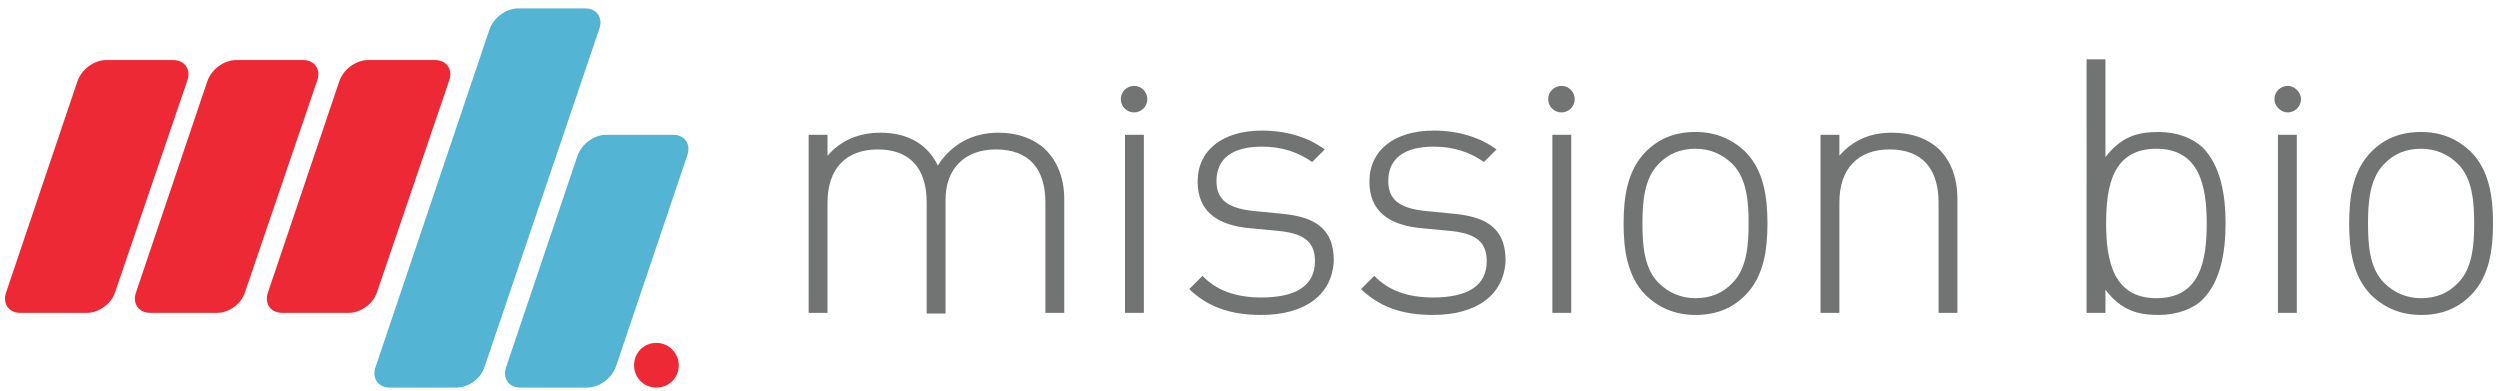 <?xml version="1.0" encoding="utf-8"?>
<!-- Generator: Adobe Illustrator 24.1.0, SVG Export Plug-In . SVG Version: 6.00 Build 0)  -->
<svg version="1.1" id="Layer_1" xmlns="http://www.w3.org/2000/svg" xmlns:xlink="http://www.w3.org/1999/xlink" x="0px" y="0px"
	 viewBox="0 0 358 56" style="enable-background:new 0 0 358 56;" xml:space="preserve">
<style type="text/css">
	.st0{fill:#EE2936;}
	.st1{fill:#54B4D4;}
	.st2{fill:#727373;}
</style>
<g>
	<path class="st0" d="M31.1,44.8h-9.6c-1.7,0-2.6-1.4-2-3l10.2-30.2c0.6-1.7,2.4-3,4.1-3h9.6c1.7,0,2.6,1.4,2,3L35.1,41.8
		C34.6,43.5,32.8,44.8,31.1,44.8"/>
	<path class="st0" d="M12.5,44.8H2.9c-1.7,0-2.6-1.4-2-3l10.2-30.2c0.6-1.7,2.4-3,4.1-3h9.6c1.7,0,2.6,1.4,2,3L16.5,41.8
		C16,43.5,14.1,44.8,12.5,44.8"/>
	<path class="st0" d="M50,44.8h-9.6c-1.7,0-2.6-1.4-2-3l10.2-30.2c0.6-1.7,2.4-3,4.1-3h9.6c1.7,0,2.6,1.4,2,3L54,41.8
		C53.5,43.5,51.6,44.8,50,44.8"/>
	<path class="st0" d="M97.2,52.3c0,1.8-1.4,3.2-3.2,3.2c-1.8,0-3.2-1.4-3.2-3.2c0-1.8,1.4-3.2,3.2-3.2
		C95.8,49.1,97.2,50.6,97.2,52.3"/>
	<path class="st1" d="M65.4,55.5h-9.6c-1.7,0-2.6-1.4-2-3L70.1,4.2c0.6-1.7,2.4-3,4.1-3h9.6c1.7,0,2.6,1.4,2,3L69.4,52.5
		C68.9,54.2,67.1,55.5,65.4,55.5"/>
	<path class="st1" d="M84.1,55.5h-9.6c-1.7,0-2.6-1.4-2-3l10.2-30.2c0.6-1.7,2.4-3,4.1-3h9.6c1.7,0,2.6,1.4,2,3L88.2,52.5
		C87.6,54.2,85.8,55.5,84.1,55.5"/>
	<path class="st2" d="M149.7,29c0-4.9-2.4-7.6-7.1-7.6c-4.5,0-7.2,2.8-7.2,7.2v16.3h-2.7V29c0-4.9-2.4-7.6-7-7.6
		c-4.6,0-7.2,2.8-7.2,7.6v15.8h-2.7V19.3h2.7v3c1.9-2.2,4.5-3.3,7.6-3.3c3.8,0,6.7,1.6,8.2,4.7c1.9-3,4.9-4.7,8.7-4.7
		c2.8,0,5.1,0.9,6.7,2.4c1.7,1.7,2.7,4.1,2.7,7.1v16.3h-2.7V29z"/>
	<rect x="161.1" y="19.3" class="st2" width="2.7" height="25.5"/>
	<path class="st2" d="M180.6,45.1c-4.5,0-7.7-1.2-10.3-3.7l1.9-1.9c2,2.1,4.8,3.1,8.4,3.1c5,0,7.7-1.7,7.7-5.2
		c0-2.7-1.5-3.9-4.9-4.3l-4.2-0.4c-5.1-0.4-7.7-2.6-7.7-6.7c0-4.5,3.6-7.3,9.2-7.3c3.6,0,6.7,1,9,2.7l-1.8,1.8
		c-2-1.4-4.3-2.2-7.2-2.2c-4.2,0-6.5,1.7-6.5,4.9c0,2.7,1.6,3.9,5.2,4.3l4.1,0.4c4.2,0.4,7.5,1.7,7.5,6.7
		C190.8,42.2,186.9,45.1,180.6,45.1"/>
	<path class="st2" d="M205.2,45.1c-4.5,0-7.7-1.2-10.3-3.7l1.9-1.9c2,2.1,4.8,3.1,8.4,3.1c5,0,7.7-1.7,7.7-5.2
		c0-2.7-1.5-3.9-4.9-4.3l-4.2-0.4c-5.1-0.4-7.7-2.6-7.7-6.7c0-4.5,3.6-7.3,9.2-7.3c3.6,0,6.7,1,9,2.7l-1.8,1.8
		c-2-1.4-4.3-2.2-7.2-2.2c-4.2,0-6.5,1.7-6.5,4.9c0,2.7,1.6,3.9,5.2,4.3l4.1,0.4c4.2,0.4,7.5,1.7,7.5,6.7
		C215.4,42.2,211.5,45.1,205.2,45.1"/>
	<rect x="222.3" y="19.3" class="st2" width="2.7" height="25.5"/>
	<path class="st2" d="M249.9,42.3c-1.9,1.9-4.2,2.8-7.1,2.8c-2.9,0-5.2-1-7.1-2.8c-2.7-2.7-3.2-6.6-3.2-10.3c0-3.7,0.5-7.6,3.2-10.3
		c1.9-1.9,4.2-2.8,7.1-2.8c2.9,0,5.2,1,7.1,2.8c2.7,2.7,3.2,6.6,3.2,10.3C253.1,35.7,252.6,39.6,249.9,42.3 M248.1,23.5
		c-1.4-1.4-3.2-2.2-5.3-2.2c-2.1,0-3.9,0.7-5.3,2.2c-2.1,2.1-2.3,5.6-2.3,8.5c0,3,0.2,6.4,2.3,8.5c1.4,1.4,3.2,2.2,5.3,2.2
		c2.1,0,3.9-0.7,5.3-2.2c2.1-2.1,2.3-5.6,2.3-8.5C250.4,29.1,250.2,25.6,248.1,23.5"/>
	<path class="st2" d="M277.6,29c0-4.9-2.4-7.6-7-7.6c-4.6,0-7.2,2.8-7.2,7.6v15.8h-2.7V19.3h2.7v3c1.9-2.2,4.4-3.3,7.5-3.3
		c2.8,0,5.1,0.8,6.8,2.4c1.7,1.7,2.6,4.1,2.6,7.1v16.3h-2.7V29z"/>
	<path class="st2" d="M315.4,42.9c-1.3,1.3-3.6,2.2-6.3,2.2c-2.9,0-5.3-0.6-7.6-3.6v3.3h-2.7V8.5h2.7v14c2.3-3,4.7-3.6,7.6-3.6
		c2.7,0,4.9,0.9,6.3,2.2c2.6,2.6,3.3,6.8,3.3,10.9C318.7,36.1,318,40.3,315.4,42.9 M308.8,21.3c-6.3,0-7.2,5.4-7.2,10.7
		c0,5.3,1,10.7,7.2,10.7c6.3,0,7.2-5.4,7.2-10.7C316,26.7,315,21.3,308.8,21.3"/>
	<rect x="326.2" y="19.3" class="st2" width="2.7" height="25.5"/>
	<path class="st2" d="M353.8,42.3c-1.9,1.9-4.2,2.8-7.1,2.8c-2.9,0-5.2-1-7.1-2.8c-2.7-2.7-3.2-6.6-3.2-10.3c0-3.7,0.5-7.6,3.2-10.3
		c1.9-1.9,4.2-2.8,7.1-2.8c2.9,0,5.2,1,7.1,2.8c2.7,2.7,3.2,6.6,3.2,10.3C357,35.7,356.5,39.6,353.8,42.3 M352,23.5
		c-1.4-1.4-3.2-2.2-5.3-2.2c-2.1,0-3.9,0.7-5.3,2.2c-2.1,2.1-2.3,5.6-2.3,8.5c0,3,0.2,6.4,2.3,8.5c1.4,1.4,3.2,2.2,5.3,2.2
		c2.1,0,3.9-0.7,5.3-2.2c2.1-2.1,2.3-5.6,2.3-8.5C354.3,29.1,354.1,25.6,352,23.5"/>
	<path class="st2" d="M329.5,14.2c0,1.1-0.9,1.9-1.9,1.9s-1.9-0.9-1.9-1.9c0-1.1,0.9-1.9,1.9-1.9S329.5,13.2,329.5,14.2"/>
	<path class="st2" d="M225.5,14.2c0,1.1-0.9,1.9-1.9,1.9c-1.1,0-1.9-0.9-1.9-1.9c0-1.1,0.9-1.9,1.9-1.9
		C224.7,12.3,225.5,13.2,225.5,14.2"/>
	<path class="st2" d="M164.3,14.2c0,1.1-0.9,1.9-1.9,1.9c-1.1,0-1.9-0.9-1.9-1.9c0-1.1,0.9-1.9,1.9-1.9
		C163.5,12.3,164.3,13.2,164.3,14.2"/>
</g>
</svg>
